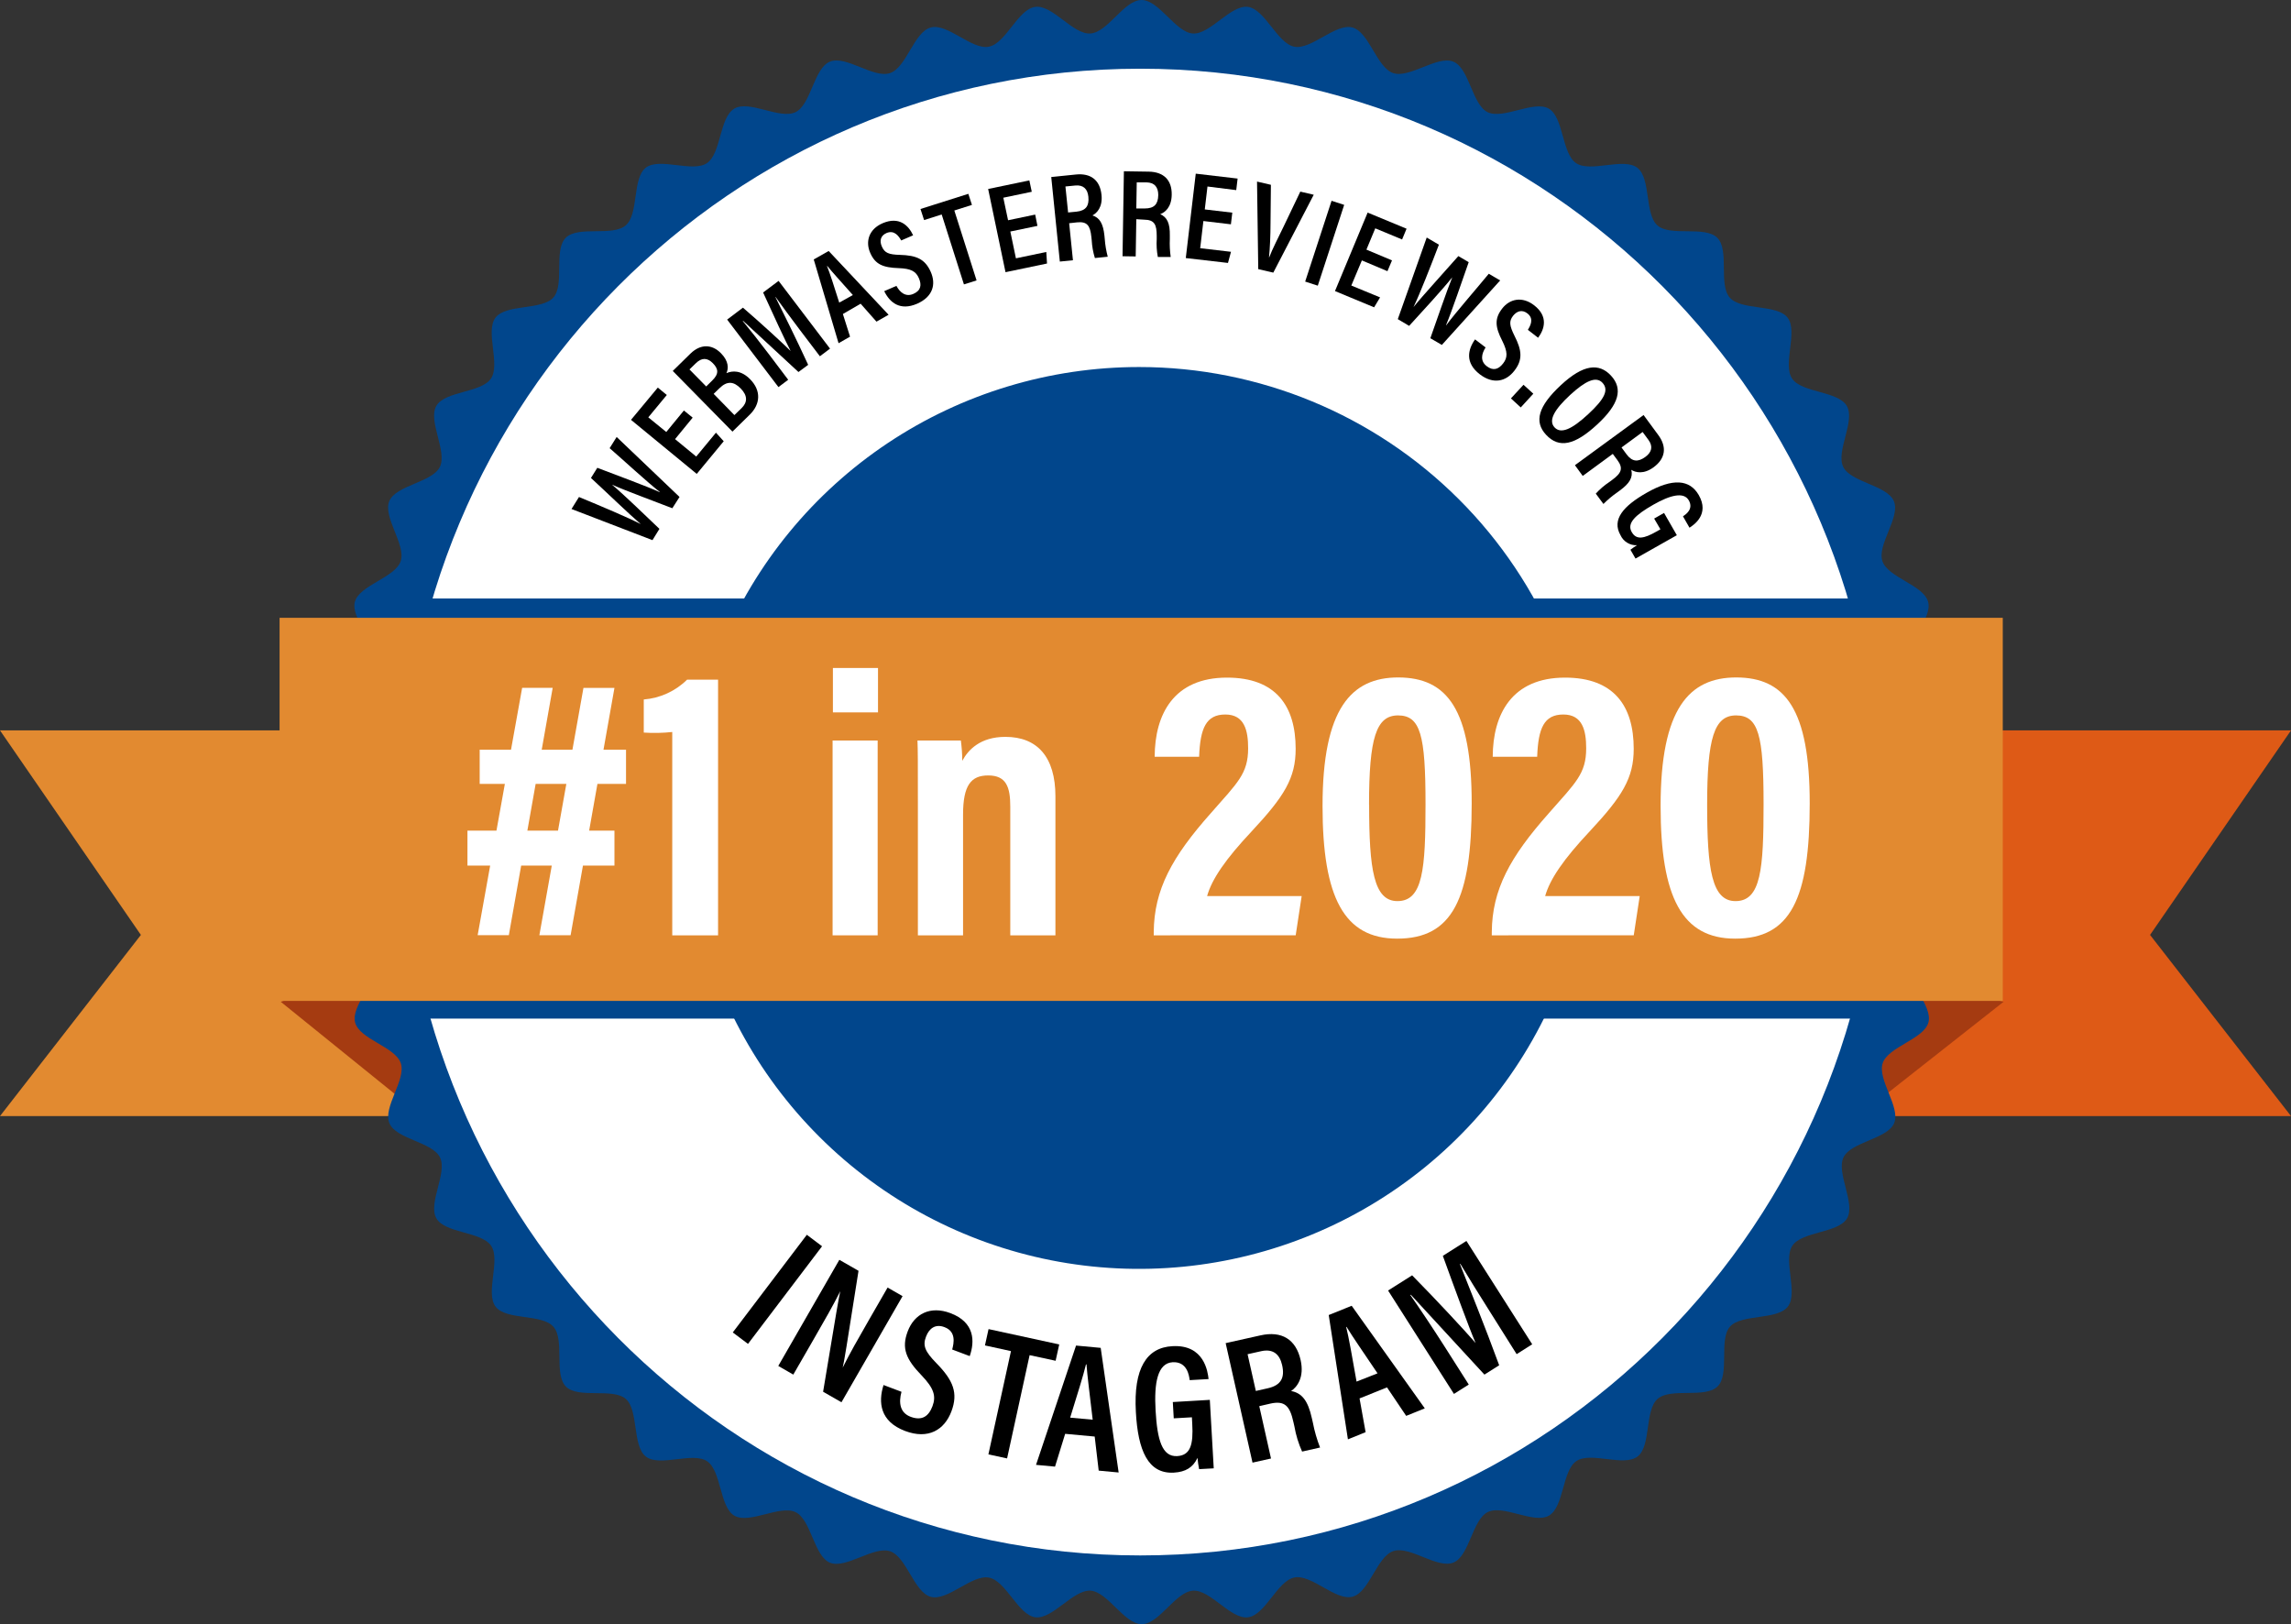 <svg width="79" height="56" viewBox="0 0 79 56" fill="none" xmlns="http://www.w3.org/2000/svg">
<rect x="0" y="0" width="79" height="56" fill="#333333" stroke="none"/>
<path d="M59.124 38.482H79L74.14 32.236L79 25.184H59.124V38.482Z" fill="url(#paint0_linear)"/>
<path d="M19.876 38.482H0L4.858 32.236L0 25.184H19.876V38.482Z" fill="url(#paint1_linear)"/>
<path d="M69.089 34.541L63.784 38.718L63.134 33.15L69.089 34.541Z" fill="#A53B11"/>
<path d="M9.681 34.541L15.078 38.904L15.868 32.5L9.681 34.541Z" fill="#A53B11"/>
<path d="M67.448 28C67.448 28.604 66.333 29.168 66.29 29.761C66.246 30.354 67.281 31.066 67.21 31.657C67.14 32.248 65.949 32.668 65.834 33.252C65.719 33.837 66.653 34.675 66.498 35.252C66.343 35.829 65.115 36.089 64.922 36.653C64.728 37.218 65.541 38.17 65.317 38.721C65.093 39.272 63.83 39.368 63.57 39.903C63.31 40.438 63.99 41.489 63.694 42.004C63.398 42.52 62.14 42.453 61.807 42.95C61.474 43.447 62.015 44.575 61.65 45.051C61.284 45.526 60.052 45.298 59.656 45.741C59.259 46.185 59.656 47.38 59.227 47.804C58.798 48.228 57.616 47.836 57.16 48.232C56.704 48.627 56.944 49.854 56.467 50.22C55.989 50.586 54.856 50.042 54.36 50.376C53.864 50.709 53.934 51.958 53.412 52.258C52.891 52.558 51.845 51.872 51.306 52.134C50.767 52.396 50.676 53.646 50.12 53.876C49.564 54.105 48.617 53.289 48.046 53.481C47.475 53.674 47.223 54.898 46.641 55.053C46.058 55.209 45.228 54.274 44.636 54.391C44.044 54.508 43.636 55.686 43.036 55.764C42.437 55.842 41.74 54.807 41.137 54.846C40.533 54.884 39.977 56 39.371 56C38.765 56 38.202 54.888 37.607 54.846C37.012 54.804 36.298 55.834 35.706 55.764C35.114 55.694 34.694 54.511 34.104 54.396C33.514 54.281 32.678 55.213 32.099 55.059C31.52 54.906 31.262 53.679 30.694 53.488C30.127 53.296 29.174 54.105 28.621 53.882C28.069 53.658 27.972 52.399 27.434 52.139C26.896 51.88 25.846 52.557 25.328 52.263C24.81 51.969 24.88 50.714 24.381 50.382C23.882 50.05 22.752 50.59 22.275 50.225C21.798 49.86 22.027 48.631 21.582 48.237C21.137 47.842 19.939 48.237 19.515 47.809C19.091 47.381 19.482 46.202 19.085 45.748C18.689 45.293 17.458 45.531 17.092 45.056C16.725 44.58 17.27 43.449 16.936 42.955C16.601 42.46 15.35 42.53 15.048 42.009C14.747 41.489 15.435 40.446 15.172 39.908C14.91 39.371 13.656 39.282 13.427 38.726C13.197 38.17 14.014 37.227 13.82 36.658C13.627 36.09 12.4 35.838 12.246 35.257C12.091 34.676 13.026 33.848 12.909 33.258C12.791 32.669 11.606 32.254 11.523 31.657C11.44 31.06 12.484 30.363 12.444 29.761C12.404 29.159 11.287 28.604 11.287 28C11.287 27.396 12.402 26.833 12.444 26.239C12.486 25.645 11.453 24.935 11.523 24.344C11.594 23.754 12.785 23.334 12.901 22.749C13.018 22.165 12.082 21.327 12.237 20.751C12.392 20.175 13.63 19.916 13.817 19.348C14.004 18.779 13.197 17.832 13.423 17.28C13.648 16.729 14.91 16.633 15.169 16.097C15.428 15.56 14.749 14.512 15.045 13.996C15.341 13.479 16.597 13.548 16.93 13.052C17.264 12.555 16.722 11.426 17.088 10.951C17.453 10.475 18.685 10.703 19.081 10.259C19.478 9.814 19.082 8.621 19.51 8.197C19.939 7.773 21.121 8.165 21.578 7.77C22.035 7.374 21.795 6.146 22.271 5.781C22.747 5.417 23.882 5.959 24.377 5.625C24.873 5.292 24.803 4.044 25.325 3.743C25.847 3.443 26.893 4.129 27.432 3.867C27.971 3.605 28.061 2.355 28.617 2.126C29.174 1.896 30.119 2.713 30.69 2.52C31.262 2.327 31.513 1.104 32.095 0.948C32.678 0.792 33.507 1.728 34.099 1.61C34.691 1.493 35.1 0.315 35.699 0.237C36.297 0.159 36.996 1.194 37.599 1.155C38.203 1.117 38.759 0 39.364 0C39.968 0 40.535 1.112 41.129 1.155C41.724 1.199 42.438 0.159 43.03 0.237C43.622 0.315 44.044 1.495 44.63 1.61C45.216 1.725 46.057 0.793 46.635 0.948C47.212 1.102 47.472 2.328 48.04 2.52C48.607 2.711 49.56 1.902 50.114 2.126C50.668 2.349 50.762 3.609 51.298 3.868C51.835 4.128 52.888 3.449 53.405 3.745C53.921 4.04 53.853 5.294 54.351 5.627C54.849 5.959 55.981 5.419 56.458 5.784C56.935 6.148 56.706 7.377 57.152 7.772C57.598 8.168 58.793 7.772 59.218 8.2C59.643 8.627 59.251 9.806 59.647 10.261C60.044 10.716 61.274 10.477 61.641 10.953C62.008 11.429 61.464 12.56 61.797 13.054C62.13 13.548 63.383 13.479 63.684 13.998C63.985 14.517 63.297 15.563 63.56 16.099C63.823 16.635 65.076 16.727 65.307 17.282C65.539 17.837 64.717 18.781 64.912 19.351C65.106 19.92 66.331 20.17 66.487 20.752C66.643 21.334 65.705 22.16 65.823 22.75C65.94 23.341 67.121 23.749 67.199 24.346C67.277 24.943 66.24 25.64 66.279 26.241C66.317 26.843 67.448 27.397 67.448 28Z" fill="#01468C"/>
<path d="M64.789 28C64.789 42.156 53.39 53.631 39.318 53.631C25.246 53.631 13.849 42.161 13.849 28C13.849 13.839 25.248 2.369 39.318 2.369C53.387 2.369 64.789 13.844 64.789 28Z" fill="white"/>
<path d="M54.865 28.197C54.867 31.272 53.953 34.279 52.241 36.836C50.529 39.394 48.095 41.388 45.246 42.565C42.398 43.743 39.263 44.052 36.239 43.453C33.215 42.853 30.436 41.373 28.256 39.198C26.075 37.024 24.59 34.254 23.988 31.237C23.386 28.221 23.695 25.095 24.875 22.253C26.055 19.412 28.053 16.983 30.616 15.275C33.18 13.566 36.195 12.655 39.278 12.655C43.411 12.655 47.375 14.292 50.298 17.207C53.221 20.121 54.864 24.074 54.865 28.197Z" fill="#01468C"/>
<path d="M65.047 20.636H13.693V35.121H65.047V20.636Z" fill="#01468C"/>
<path d="M69.061 21.302H9.641V34.511H69.061V21.302Z" fill="url(#paint2_linear)"/>
<path d="M28.347 42.971L25.793 46.337L25.268 45.942L27.822 42.575L28.347 42.971Z" fill="black"/>
<path d="M26.837 47.097L28.943 43.438L29.604 43.817C29.183 46.499 29.108 46.954 29.059 47.154C29.294 46.679 29.604 46.136 29.948 45.538L30.607 44.394L31.123 44.691L29.016 48.35L28.383 47.987C28.852 45.156 28.93 44.707 28.976 44.52C28.741 44.989 28.42 45.55 28.041 46.206L27.355 47.396L26.837 47.097Z" fill="black"/>
<path d="M31.086 47.989C30.985 48.36 31.025 48.715 31.412 48.855C31.798 48.994 32.024 48.832 32.155 48.484C32.286 48.135 32.202 47.866 31.783 47.428C31.243 46.87 31.079 46.488 31.3 45.906C31.527 45.303 32.078 45.015 32.771 45.276C33.62 45.593 33.614 46.257 33.439 46.758L32.834 46.531C32.893 46.31 32.976 45.913 32.572 45.761C32.258 45.638 32.041 45.8 31.933 46.084C31.809 46.4 31.9 46.603 32.291 47.003C32.871 47.596 33.047 48.029 32.807 48.665C32.566 49.302 32.011 49.641 31.211 49.34C30.343 49.013 30.279 48.352 30.467 47.755L31.086 47.989Z" fill="black"/>
<path d="M34.861 46.586L33.964 46.39L34.088 45.827L36.525 46.356L36.401 46.919L35.504 46.725L34.727 50.286L34.083 50.147L34.861 46.586Z" fill="black"/>
<path d="M36.73 49.438L36.38 50.569L35.725 50.508L37.105 46.395L37.955 46.474L38.574 50.771L37.886 50.707L37.748 49.532L36.73 49.438ZM37.679 48.951C37.573 48.051 37.493 47.427 37.465 47.043H37.448C37.36 47.413 37.151 48.078 36.902 48.88L37.679 48.951Z" fill="black"/>
<path d="M41.853 50.628L41.349 50.656C41.323 50.528 41.304 50.398 41.293 50.267C41.139 50.597 40.883 50.753 40.478 50.776C39.584 50.827 39.239 50.005 39.168 48.686C39.081 47.178 39.54 46.462 40.428 46.416C41.528 46.353 41.647 47.3 41.675 47.55L41.024 47.587C41.002 47.425 40.938 46.946 40.44 46.969C39.916 46.999 39.792 47.674 39.848 48.637C39.906 49.644 40.071 50.236 40.592 50.206C41.05 50.181 41.153 49.81 41.112 49.094L41.1 48.868L40.474 48.904L40.442 48.342L41.718 48.267L41.853 50.628Z" fill="black"/>
<path d="M43.423 48.484L43.828 50.289L43.19 50.431L42.264 46.311L43.466 46.043C44.197 45.88 44.689 46.18 44.849 46.895C44.984 47.496 44.725 47.826 44.521 47.962C44.892 48.03 45.101 48.292 45.234 48.89L45.272 49.055C45.328 49.347 45.411 49.633 45.519 49.91L44.9 50.05C44.776 49.773 44.687 49.483 44.635 49.184L44.602 49.039C44.479 48.475 44.303 48.285 43.805 48.396L43.423 48.484ZM43.305 47.96L43.714 47.868C44.18 47.764 44.31 47.498 44.21 47.064C44.126 46.693 43.898 46.498 43.491 46.588L43.02 46.693L43.305 47.96Z" fill="black"/>
<path d="M46.881 48.217L47.09 49.381L46.48 49.628L45.818 45.342L46.61 45.023L49.131 48.56L48.489 48.819L47.828 47.837L46.881 48.217ZM47.501 47.352C46.994 46.6 46.633 46.081 46.435 45.753H46.42C46.513 46.123 46.631 46.809 46.778 47.637L47.501 47.352Z" fill="black"/>
<path d="M51.421 45.297C51.021 44.669 50.596 43.977 50.355 43.575L50.342 43.583C50.634 44.324 51.219 45.77 51.696 47.074L51.187 47.396C50.337 46.472 49.204 45.245 48.649 44.642L48.632 44.653C48.917 45.056 49.417 45.806 49.808 46.42L50.647 47.739L50.136 48.062L47.865 44.497L48.694 43.973C49.572 44.863 50.488 45.854 50.883 46.306C50.668 45.812 50.162 44.429 49.753 43.301L50.566 42.787L52.835 46.351L52.298 46.691L51.421 45.297Z" fill="black"/>
<path d="M16.119 28.64H21.188V29.845H16.119V28.64ZM18.005 23.717H19.058L17.546 32.244H16.471L18.005 23.717ZM16.541 25.848H21.587V27.029H16.541V25.848ZM20.119 23.719H21.188L19.676 32.246H18.599L20.119 23.719Z" fill="white"/>
<path d="M23.181 32.25V25.239C22.855 25.274 22.526 25.281 22.199 25.259V24.118C22.762 24.073 23.292 23.831 23.693 23.434H24.761V32.251L23.181 32.25Z" fill="white"/>
<path d="M28.71 25.533H30.264V32.25H28.71V25.533ZM28.721 23.032H30.276V24.563H28.721V23.032Z" fill="white"/>
<path d="M31.651 27.623C31.651 26.243 31.651 25.886 31.637 25.533H33.133C33.164 25.765 33.181 25.999 33.182 26.233C33.382 25.862 33.794 25.407 34.669 25.407C35.768 25.407 36.394 26.099 36.394 27.459V32.25H34.837V27.811C34.837 27.144 34.704 26.737 34.077 26.737C33.488 26.737 33.209 27.067 33.209 28.089V32.25H31.651V27.623Z" fill="white"/>
<path d="M39.784 32.25V32.14C39.796 30.673 40.413 29.545 41.754 28.037C42.679 26.982 43.039 26.678 43.039 25.8C43.039 25.19 42.915 24.636 42.253 24.636C41.592 24.636 41.386 25.101 41.349 26.093H39.816C39.822 24.624 40.476 23.364 42.31 23.364C43.998 23.364 44.678 24.343 44.678 25.82C44.678 26.827 44.289 27.455 43.163 28.662C42.268 29.615 41.788 30.308 41.624 30.897H44.885L44.679 32.249L39.784 32.25Z" fill="white"/>
<path d="M50.748 27.702C50.748 30.988 50.087 32.366 48.176 32.364C46.35 32.364 45.605 30.949 45.605 27.791C45.605 24.428 46.596 23.358 48.218 23.358C49.898 23.364 50.748 24.445 50.748 27.702ZM47.211 27.748C47.211 29.982 47.371 31.07 48.188 31.07C49.069 31.07 49.156 29.957 49.156 27.726C49.156 25.349 48.984 24.667 48.205 24.667C47.456 24.671 47.208 25.436 47.208 27.752L47.211 27.748Z" fill="white"/>
<path d="M51.441 32.25V32.14C51.452 30.673 52.07 29.545 53.41 28.037C54.337 26.982 54.696 26.678 54.696 25.8C54.696 25.19 54.572 24.636 53.909 24.636C53.246 24.636 53.042 25.101 53.006 26.093H51.473C51.479 24.624 52.134 23.364 53.967 23.364C55.655 23.364 56.335 24.343 56.335 25.82C56.335 26.827 55.946 27.455 54.82 28.662C53.925 29.615 53.446 30.308 53.281 30.897H56.542L56.336 32.249L51.441 32.25Z" fill="white"/>
<path d="M62.404 27.702C62.404 30.988 61.744 32.366 59.833 32.364C58.007 32.364 57.262 30.949 57.262 27.791C57.262 24.428 58.247 23.358 59.875 23.358C61.555 23.364 62.404 24.445 62.404 27.702ZM58.867 27.748C58.867 29.982 59.028 31.07 59.845 31.07C60.726 31.07 60.813 29.957 60.813 27.726C60.813 25.349 60.641 24.667 59.861 24.667C59.114 24.671 58.867 25.436 58.867 27.752V27.748Z" fill="white"/>
<path d="M22.499 18.624L19.707 17.55L19.965 17.137C20.728 17.452 21.65 17.841 22.095 18.071C21.701 17.735 20.871 16.933 20.378 16.48L20.597 16.13C21.177 16.352 22.298 16.764 22.757 16.973V16.967C22.297 16.605 21.475 15.845 21.022 15.453L21.264 15.067L23.432 17.135L23.184 17.524C22.584 17.289 21.584 16.926 21.104 16.711C21.523 17.063 22.297 17.814 22.739 18.235L22.499 18.624Z" fill="black"/>
<path d="M23.885 14.4L23.278 15.141L24.008 15.742L24.688 14.919L24.956 15.214L24.026 16.34L21.759 14.476L22.683 13.364L22.993 13.619L22.355 14.39L22.975 14.895L23.583 14.154L23.885 14.4Z" fill="black"/>
<path d="M23.199 12.79L23.806 12.195C24.153 11.855 24.549 11.859 24.866 12.185C25.131 12.455 25.125 12.708 25.049 12.866C25.259 12.777 25.556 12.76 25.868 13.078C26.252 13.468 26.224 13.935 25.854 14.297L25.257 14.882L23.199 12.79ZM24.553 13.127C24.801 12.888 24.773 12.718 24.581 12.523C24.389 12.327 24.193 12.33 23.996 12.523L23.775 12.738L24.352 13.325L24.553 13.127ZM25.324 14.312L25.572 14.072C25.779 13.87 25.784 13.641 25.54 13.393C25.296 13.144 25.069 13.131 24.811 13.384L24.609 13.58L25.324 14.312Z" fill="black"/>
<path d="M27.578 11.371C27.267 10.959 26.934 10.506 26.744 10.239H26.736C26.984 10.733 27.465 11.703 27.868 12.579L27.533 12.827C26.894 12.235 26.04 11.449 25.624 11.062L25.613 11.07C25.832 11.334 26.22 11.824 26.525 12.228L27.179 13.094L26.843 13.347L25.074 11.019L25.619 10.608C26.277 11.175 26.966 11.811 27.264 12.102C27.087 11.771 26.66 10.844 26.314 10.085L26.848 9.685L28.622 12.021L28.272 12.284L27.578 11.371Z" fill="black"/>
<path d="M29.065 10.827L29.312 11.608L28.916 11.834L28.06 8.946L28.575 8.654L30.641 10.853L30.223 11.09L29.677 10.472L29.065 10.827ZM29.409 10.173C28.99 9.702 28.697 9.38 28.527 9.171H28.517C28.616 9.418 28.765 9.879 28.939 10.434L29.409 10.173Z" fill="black"/>
<path d="M30.911 9.857C31.035 10.088 31.232 10.247 31.494 10.134C31.757 10.02 31.788 9.827 31.685 9.59C31.582 9.353 31.409 9.26 30.988 9.245C30.446 9.227 30.181 9.115 30.008 8.72C29.834 8.324 29.964 7.901 30.435 7.697C31.012 7.45 31.331 7.778 31.487 8.113L31.076 8.291C30.998 8.153 30.846 7.92 30.571 8.034C30.358 8.127 30.323 8.31 30.41 8.502C30.504 8.719 30.645 8.778 31.03 8.788C31.606 8.804 31.897 8.935 32.092 9.368C32.286 9.8 32.169 10.233 31.625 10.472C31.032 10.729 30.682 10.429 30.49 10.039L30.911 9.857Z" fill="black"/>
<path d="M32.472 7.395L31.865 7.588L31.741 7.206L33.391 6.683L33.515 7.065L32.908 7.258L33.675 9.669L33.239 9.806L32.472 7.395Z" fill="black"/>
<path d="M35.774 7.788L34.839 7.983L35.032 8.907L36.079 8.688L36.104 9.086L34.673 9.385L34.074 6.516L35.495 6.22L35.578 6.612L34.597 6.817L34.761 7.594L35.696 7.399L35.774 7.788Z" fill="black"/>
<path d="M36.868 7.697L36.998 8.973L36.546 9.019L36.25 6.104L37.1 6.017C37.618 5.965 37.931 6.214 37.983 6.718C38.027 7.144 37.822 7.351 37.669 7.427C37.916 7.505 38.04 7.703 38.084 8.126L38.095 8.242C38.11 8.448 38.145 8.652 38.198 8.852L37.755 8.897C37.693 8.696 37.656 8.489 37.645 8.279L37.634 8.175C37.593 7.777 37.49 7.631 37.138 7.667L36.868 7.697ZM36.831 7.326L37.12 7.298C37.449 7.264 37.561 7.094 37.53 6.783C37.503 6.518 37.36 6.368 37.074 6.397L36.739 6.43L36.831 7.326Z" fill="black"/>
<path d="M39.183 7.558L39.162 8.842L38.708 8.835L38.755 5.905L39.61 5.918C40.13 5.927 40.413 6.21 40.404 6.717C40.397 7.146 40.172 7.326 40.008 7.384C40.25 7.492 40.346 7.702 40.339 8.126V8.242C40.33 8.448 40.34 8.655 40.369 8.86H39.925C39.887 8.656 39.874 8.448 39.887 8.242V8.137C39.887 7.737 39.807 7.579 39.453 7.574L39.183 7.558ZM39.183 7.188H39.474C39.805 7.188 39.935 7.037 39.94 6.725C39.94 6.458 39.816 6.293 39.532 6.288H39.198L39.183 7.188Z" fill="black"/>
<path d="M42.445 7.734L41.496 7.621L41.386 8.558L42.448 8.682L42.344 9.066L40.889 8.898L41.233 5.988L42.676 6.157L42.629 6.555L41.637 6.431L41.544 7.221L42.493 7.332L42.445 7.734Z" fill="black"/>
<path d="M43.388 9.28L43.346 6.261L43.824 6.372L43.811 7.697C43.811 8.103 43.791 8.573 43.759 8.871H43.767C43.866 8.604 44.089 8.172 44.263 7.81L44.838 6.607L45.301 6.715L43.907 9.4L43.388 9.28Z" fill="black"/>
<path d="M46.351 7.064L45.441 9.85L45.006 9.709L45.916 6.923L46.351 7.064Z" fill="black"/>
<path d="M47.843 9.35L46.961 8.979L46.597 9.845L47.589 10.254L47.383 10.596L46.034 10.036L47.16 7.33L48.502 7.886L48.348 8.257L47.423 7.873L47.118 8.607L48 8.978L47.843 9.35Z" fill="black"/>
<path d="M48.2 11.004L49.197 8.19L49.617 8.437C49.323 9.206 48.959 10.136 48.742 10.587C49.067 10.184 49.847 9.334 50.288 8.83L50.645 9.039C50.438 9.623 50.057 10.753 49.861 11.216H49.868C50.218 10.748 50.956 9.906 51.337 9.439L51.73 9.669L49.719 11.893L49.322 11.662C49.539 11.058 49.876 10.056 50.078 9.562C49.737 9.989 49.005 10.783 48.591 11.236L48.2 11.004Z" fill="black"/>
<path d="M51.227 11.98C51.084 12.203 51.037 12.448 51.264 12.624C51.49 12.799 51.674 12.735 51.832 12.531C51.991 12.327 51.991 12.132 51.803 11.754C51.555 11.272 51.531 10.986 51.797 10.642C52.062 10.297 52.497 10.212 52.902 10.527C53.397 10.911 53.259 11.35 53.038 11.646L52.685 11.372C52.769 11.237 52.907 10.991 52.67 10.807C52.485 10.664 52.309 10.723 52.174 10.89C52.031 11.075 52.05 11.226 52.221 11.572C52.484 12.085 52.51 12.408 52.221 12.781C51.933 13.154 51.493 13.263 51.025 12.904C50.515 12.509 50.612 12.058 50.864 11.702L51.227 11.98Z" fill="black"/>
<path d="M52.101 13.737L52.535 13.267L52.873 13.575L52.44 14.048L52.101 13.737Z" fill="black"/>
<path d="M55.081 14.631C54.312 15.344 53.765 15.477 53.314 14.992C52.889 14.537 53.045 14.003 53.824 13.279C54.602 12.555 55.145 12.514 55.55 12.95C55.978 13.41 55.822 13.944 55.081 14.631ZM54.147 13.614C53.601 14.119 53.383 14.495 53.604 14.735C53.826 14.974 54.204 14.801 54.765 14.281C55.327 13.761 55.485 13.448 55.261 13.202C55.037 12.956 54.664 13.139 54.147 13.614Z" fill="black"/>
<path d="M55.613 15.65L54.577 16.41L54.308 16.04L56.675 14.31L57.18 14.997C57.489 15.414 57.428 15.81 57.024 16.109C56.678 16.363 56.397 16.293 56.252 16.199C56.313 16.455 56.203 16.659 55.859 16.91L55.765 16.979C55.595 17.097 55.436 17.23 55.291 17.377L55.027 17.02C55.168 16.865 55.328 16.729 55.503 16.613L55.587 16.551C55.91 16.314 55.983 16.151 55.774 15.866L55.613 15.65ZM55.915 15.429L56.087 15.663C56.283 15.928 56.486 15.937 56.738 15.753C56.953 15.595 57.012 15.397 56.841 15.165L56.642 14.895L55.915 15.429Z" fill="black"/>
<path d="M56.397 19.259L56.222 18.955C56.295 18.899 56.37 18.847 56.448 18.799C56.329 18.805 56.211 18.775 56.11 18.713C56.008 18.651 55.928 18.56 55.879 18.452C55.571 17.915 55.976 17.45 56.775 16.994C57.688 16.472 58.272 16.535 58.579 17.072C58.959 17.734 58.406 18.101 58.258 18.195L58.034 17.803C58.128 17.739 58.406 17.556 58.235 17.253C58.064 16.951 57.595 17.069 57.012 17.402C56.403 17.75 56.085 18.036 56.268 18.348C56.427 18.625 56.69 18.573 57.119 18.328L57.256 18.251L57.04 17.88L57.381 17.686L57.822 18.454L56.397 19.259Z" fill="black"/>
<defs>
<linearGradient id="paint0_linear" x1="12305.8" y1="19281.3" x2="9128" y2="19075.9" gradientUnits="userSpaceOnUse">
<stop stop-color="#E28A30"/>
<stop offset="0.07" stop-color="#E1832C"/>
<stop offset="0.29" stop-color="#E07122"/>
<stop offset="0.43" stop-color="#DF691E"/>
<stop offset="0.7" stop-color="#DE5E18"/>
<stop offset="1" stop-color="#DE5A16"/>
</linearGradient>
<linearGradient id="paint1_linear" x1="0" y1="19247.5" x2="3188.07" y2="19247.5" gradientUnits="userSpaceOnUse">
<stop stop-color="#E28A30"/>
<stop offset="0.16" stop-color="#E17B28"/>
<stop offset="0.42" stop-color="#DF691E"/>
<stop offset="0.7" stop-color="#DE5E18"/>
<stop offset="1" stop-color="#DE5A16"/>
</linearGradient>
<linearGradient id="paint2_linear" x1="4633.14" y1="18695.2" x2="33128.8" y2="18695.2" gradientUnits="userSpaceOnUse">
<stop stop-color="#E28A30"/>
<stop offset="0.16" stop-color="#E17B28"/>
<stop offset="0.42" stop-color="#DF691E"/>
<stop offset="0.7" stop-color="#DE5E18"/>
<stop offset="1" stop-color="#DE5A16"/>
</linearGradient>
</defs>
</svg>
